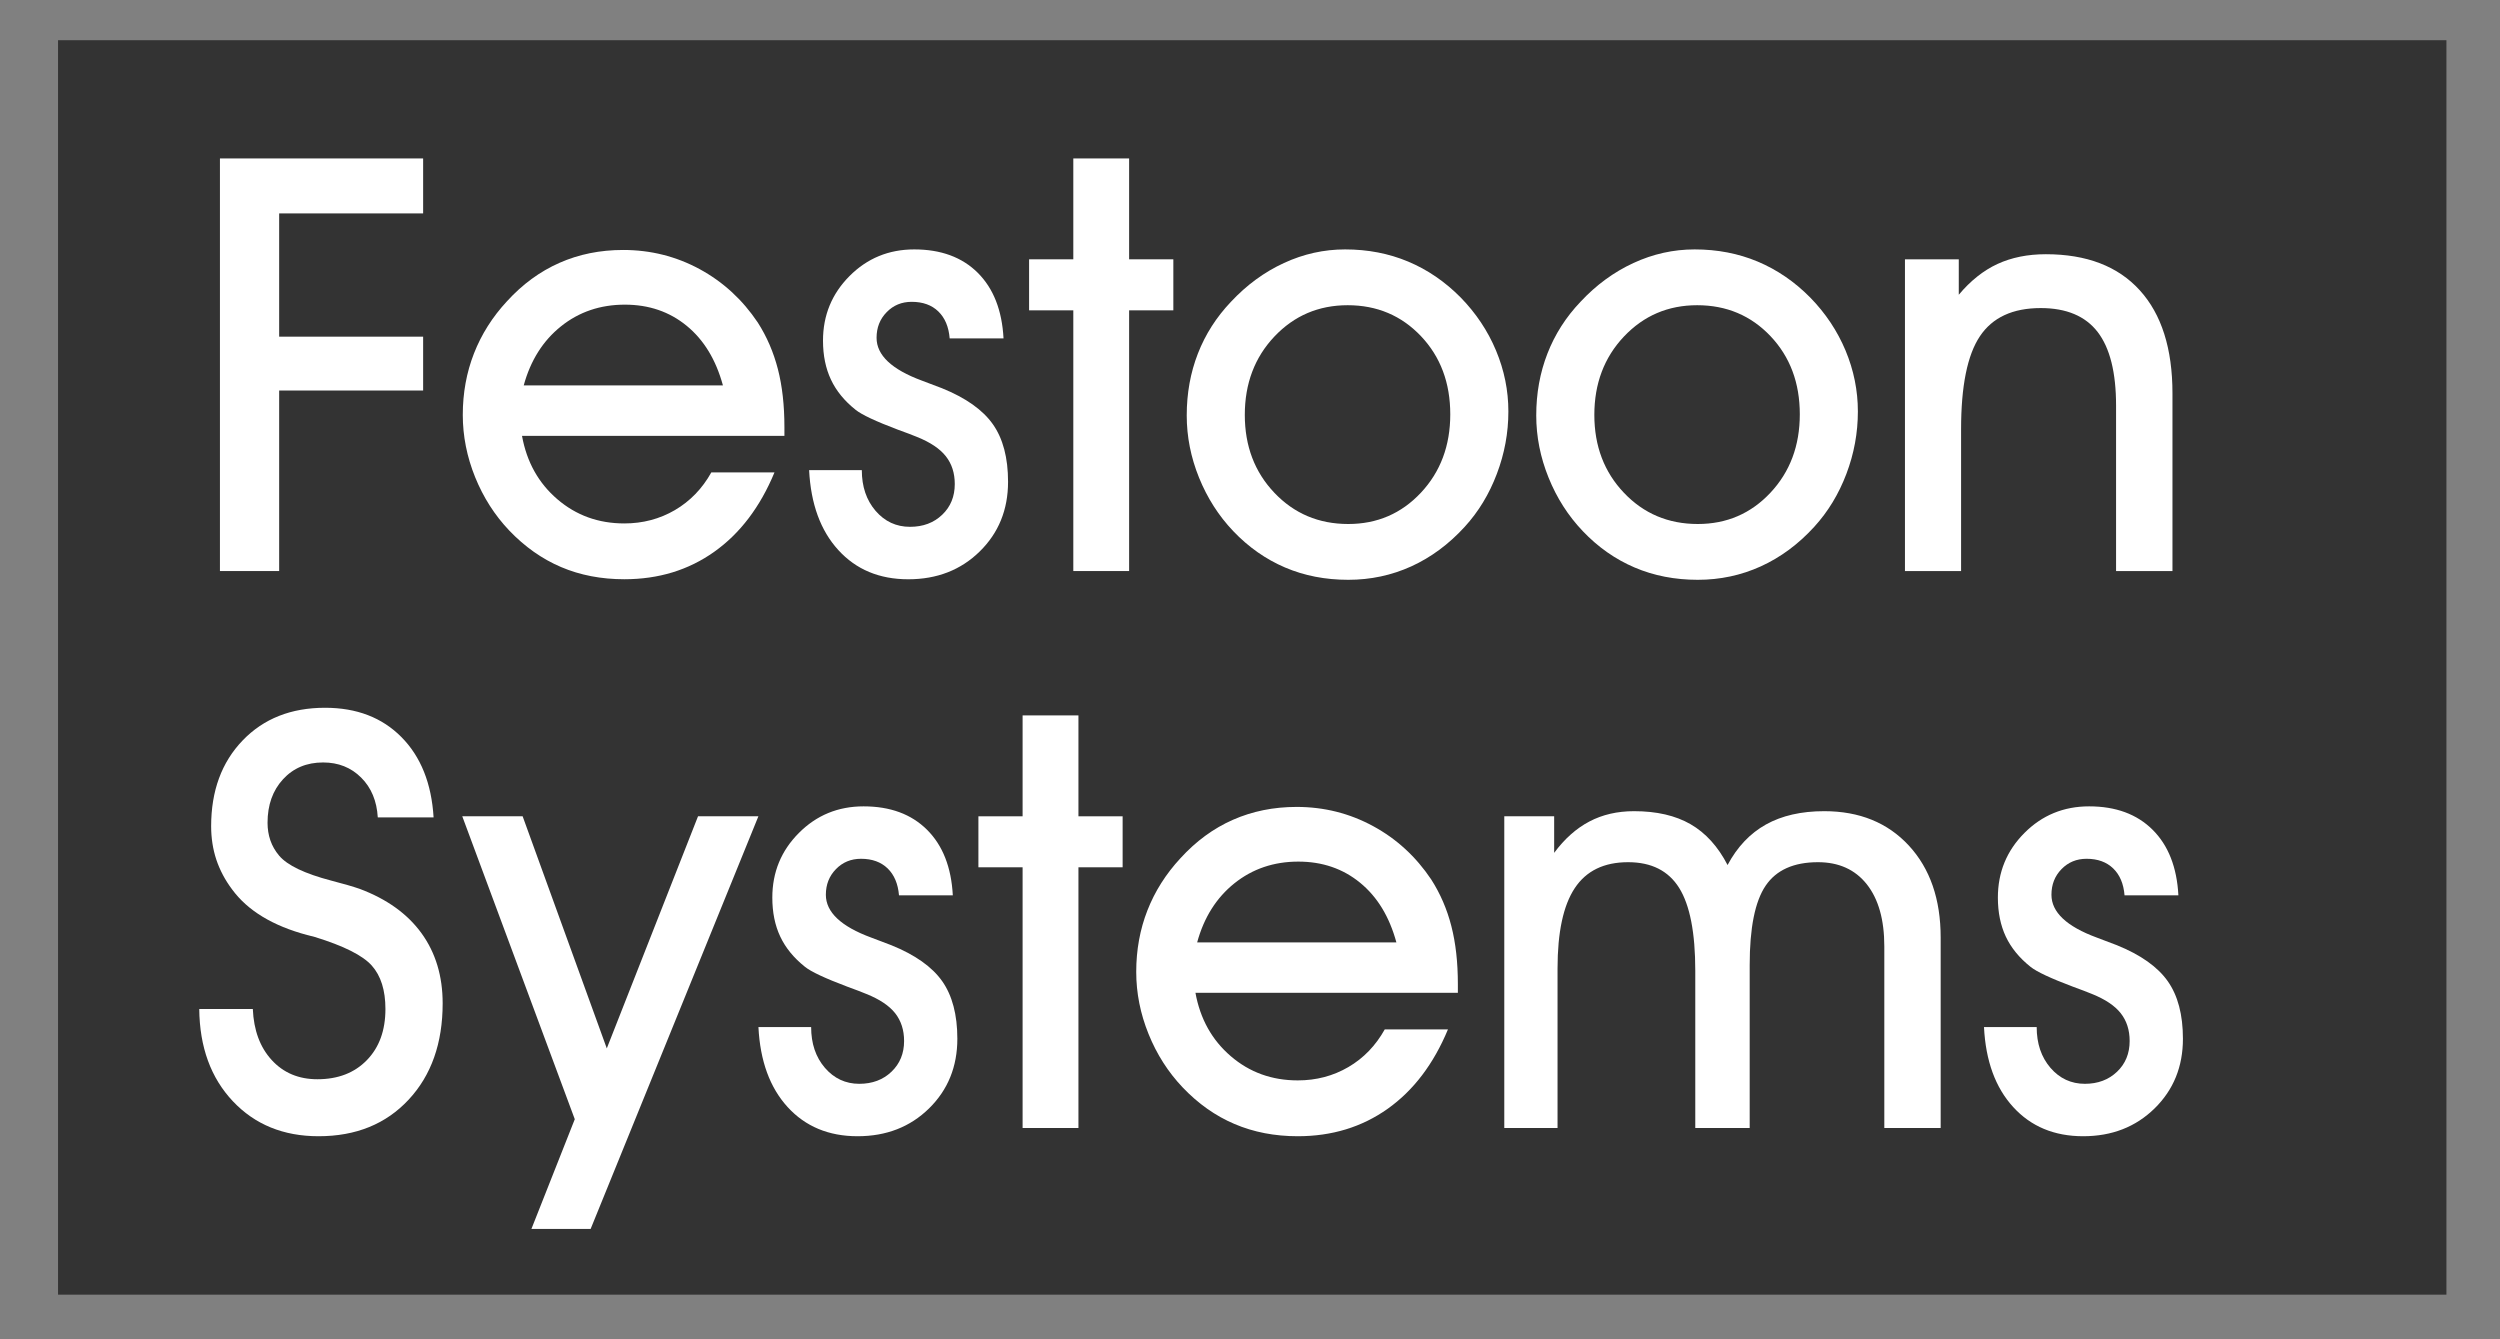 <?xml version="1.0" encoding="UTF-8"?>
<svg xmlns="http://www.w3.org/2000/svg" xmlns:xlink="http://www.w3.org/1999/xlink" width="280pt" height="150pt" viewBox="0 0 280 150" version="1.1">
<rect x="0" y="0" width="280" height="150" fill="#808080" stroke="none"/>
<defs>
<filter id="alpha" filterUnits="objectBoundingBox" x="0%" y="0%" width="100%" height="100%">
  <feColorMatrix type="matrix" in="SourceGraphic" values="0 0 0 0 1 0 0 0 0 1 0 0 0 0 1 0 0 0 1 0"/>
</filter>
<mask id="mask0">
  <g filter="url(#alpha)">
<rect x="0" y="0" width="280" height="150" style="fill:rgb(0%,0%,0%);fill-opacity:0.6;stroke:none;"/>
  </g>
</mask>
<clipPath id="clip2">
  <path d="M 0.5 0.5 L 268 0.5 L 268 141 L 0.5 141 Z M 0.5 0.5 "/>
</clipPath>
<clipPath id="clip1">
  <rect width="268" height="141"/>
</clipPath>
<g id="surface4" clip-path="url(#clip1)">
<g clip-path="url(#clip2)" clip-rule="nonzero">
<path style=" stroke:none;fill-rule:nonzero;fill:rgb(0%,0%,0%);fill-opacity:1;" d="M 0.5 0.5 L 268 0.5 L 268 141 L 0.5 141 Z M 0.5 0.5 "/>
</g>
</g>
</defs>
<g id="surface1">
<use xlink:href="#surface4" transform="matrix(1,0,0,1,6,4)" mask="url(#mask0)"/>
<path style=" stroke:none;fill-rule:nonzero;fill:rgb(100%,100%,100%);fill-opacity:1;" d="M 24.633 63.957 L 24.633 17.746 L 47.391 17.746 L 47.391 23.902 L 31.266 23.902 L 31.266 37.707 L 47.391 37.707 L 47.391 43.738 L 31.266 43.738 L 31.266 63.957 Z M 24.633 63.957 "/>
<path style=" stroke:none;fill-rule:nonzero;fill:rgb(100%,100%,100%);fill-opacity:1;" d="M 80.969 43.168 C 80.184 40.289 78.832 38.062 76.906 36.488 C 74.98 34.91 72.672 34.121 69.988 34.121 C 67.234 34.121 64.852 34.93 62.828 36.551 C 60.809 38.168 59.418 40.375 58.656 43.168 Z M 58.465 48.816 C 58.992 51.738 60.312 54.102 62.418 55.91 C 64.523 57.719 67.023 58.625 69.922 58.625 C 71.996 58.625 73.887 58.125 75.586 57.133 C 77.289 56.137 78.652 54.73 79.668 52.91 L 86.742 52.91 C 85.137 56.785 82.887 59.746 80 61.797 C 77.113 63.852 73.754 64.875 69.922 64.875 C 67.344 64.875 64.98 64.422 62.844 63.512 C 60.707 62.602 58.773 61.238 57.035 59.418 C 55.406 57.703 54.133 55.711 53.211 53.434 C 52.293 51.16 51.832 48.836 51.832 46.469 C 51.832 44.016 52.25 41.719 53.086 39.582 C 53.922 37.445 55.152 35.496 56.781 33.742 C 58.52 31.836 60.477 30.402 62.656 29.441 C 64.832 28.477 67.215 27.996 69.797 27.996 C 72.863 27.996 75.715 28.711 78.352 30.137 C 80.984 31.566 83.156 33.562 84.871 36.121 C 85.887 37.707 86.637 39.449 87.125 41.344 C 87.613 43.238 87.855 45.398 87.855 47.832 L 87.855 48.816 Z M 58.465 48.816 "/>
<path style=" stroke:none;fill-rule:nonzero;fill:rgb(100%,100%,100%);fill-opacity:1;" d="M 90.621 52.656 L 96.523 52.656 C 96.523 54.5 97.039 56.016 98.062 57.211 C 99.09 58.406 100.375 59.004 101.922 59.004 C 103.383 59.004 104.582 58.555 105.523 57.656 C 106.465 56.758 106.934 55.609 106.934 54.215 C 106.934 52.984 106.602 51.949 105.934 51.102 C 105.27 50.258 104.195 49.535 102.715 48.941 C 102.207 48.73 101.488 48.457 100.555 48.121 C 98.082 47.188 96.504 46.445 95.828 45.898 C 94.578 44.902 93.656 43.777 93.066 42.516 C 92.473 41.258 92.176 39.805 92.176 38.152 C 92.176 35.316 93.168 32.906 95.145 30.918 C 97.125 28.93 99.539 27.934 102.398 27.934 C 105.379 27.934 107.75 28.805 109.508 30.551 C 111.262 32.297 112.227 34.746 112.395 37.898 L 106.363 37.898 C 106.258 36.609 105.836 35.602 105.094 34.883 C 104.355 34.164 103.359 33.805 102.109 33.805 C 100.988 33.805 100.055 34.191 99.305 34.965 C 98.551 35.734 98.176 36.691 98.176 37.836 C 98.176 39.781 99.867 41.379 103.254 42.629 C 104.207 42.988 104.957 43.273 105.508 43.484 C 108.172 44.562 110.07 45.906 111.203 47.516 C 112.336 49.125 112.902 51.27 112.902 53.961 C 112.902 57.09 111.844 59.691 109.727 61.766 C 107.613 63.84 104.945 64.879 101.73 64.879 C 98.492 64.879 95.879 63.789 93.891 61.605 C 91.902 59.43 90.812 56.445 90.621 52.656 "/>
<path style=" stroke:none;fill-rule:nonzero;fill:rgb(100%,100%,100%);fill-opacity:1;" d="M 120.211 63.957 L 120.211 34.758 L 115.258 34.758 L 115.258 29.043 L 120.211 29.043 L 120.211 17.746 L 126.461 17.746 L 126.461 29.043 L 131.414 29.043 L 131.414 34.758 L 126.461 34.758 L 126.461 63.957 Z M 120.211 63.957 "/>
<path style=" stroke:none;fill-rule:nonzero;fill:rgb(100%,100%,100%);fill-opacity:1;" d="M 139.418 46.469 C 139.418 49.961 140.523 52.871 142.734 55.195 C 144.945 57.523 147.703 58.688 151.004 58.688 C 154.238 58.688 156.953 57.52 159.145 55.18 C 161.332 52.844 162.43 49.918 162.43 46.406 C 162.43 42.871 161.332 39.953 159.145 37.645 C 156.953 35.34 154.219 34.184 150.941 34.184 C 147.684 34.184 144.945 35.355 142.734 37.691 C 140.523 40.031 139.418 42.957 139.418 46.469 M 132.914 46.531 C 132.914 44.055 133.328 41.746 134.164 39.598 C 135 37.449 136.234 35.52 137.863 33.805 C 139.621 31.922 141.598 30.473 143.801 29.457 C 146 28.441 148.285 27.934 150.652 27.934 C 153.191 27.934 155.547 28.387 157.715 29.297 C 159.887 30.207 161.848 31.551 163.605 33.328 C 165.316 35.086 166.637 37.062 167.555 39.262 C 168.477 41.465 168.938 43.738 168.938 46.086 C 168.938 48.477 168.508 50.805 167.648 53.07 C 166.793 55.336 165.594 57.312 164.047 59.004 C 162.27 60.953 160.273 62.426 158.066 63.434 C 155.855 64.438 153.5 64.938 151.004 64.938 C 148.441 64.938 146.082 64.48 143.926 63.559 C 141.77 62.637 139.832 61.281 138.117 59.48 C 136.488 57.766 135.215 55.773 134.293 53.5 C 133.371 51.223 132.914 48.902 132.914 46.531 "/>
<path style=" stroke:none;fill-rule:nonzero;fill:rgb(100%,100%,100%);fill-opacity:1;" d="M 178.566 46.469 C 178.566 49.961 179.672 52.871 181.883 55.195 C 184.094 57.523 186.848 58.688 190.152 58.688 C 193.387 58.688 196.102 57.52 198.293 55.18 C 200.48 52.844 201.578 49.918 201.578 46.406 C 201.578 42.871 200.48 39.953 198.293 37.645 C 196.102 35.34 193.367 34.184 190.086 34.184 C 186.828 34.184 184.094 35.355 181.883 37.691 C 179.672 40.031 178.566 42.957 178.566 46.469 M 172.059 46.531 C 172.059 44.055 172.477 41.746 173.312 39.598 C 174.148 37.449 175.379 35.52 177.012 33.805 C 178.766 31.922 180.746 30.473 182.945 29.457 C 185.145 28.441 187.43 27.934 189.801 27.934 C 192.34 27.934 194.695 28.387 196.863 29.297 C 199.031 30.207 200.996 31.551 202.75 33.328 C 204.465 35.086 205.781 37.062 206.703 39.262 C 207.621 41.465 208.082 43.738 208.082 46.086 C 208.082 48.477 207.656 50.805 206.797 53.07 C 205.941 55.336 204.738 57.312 203.195 59.004 C 201.418 60.953 199.422 62.426 197.211 63.434 C 195 64.438 192.645 64.938 190.152 64.938 C 187.59 64.938 185.23 64.48 183.074 63.559 C 180.914 62.637 178.977 61.281 177.266 59.48 C 175.633 57.766 174.359 55.773 173.441 53.5 C 172.52 51.223 172.059 48.902 172.059 46.531 "/>
<path style=" stroke:none;fill-rule:nonzero;fill:rgb(100%,100%,100%);fill-opacity:1;" d="M 219.641 63.957 L 213.355 63.957 L 213.355 29.043 L 219.383 29.043 L 219.383 33.012 C 220.695 31.445 222.141 30.297 223.715 29.566 C 225.293 28.84 227.098 28.473 229.129 28.473 C 233.699 28.473 237.207 29.816 239.648 32.504 C 242.094 35.191 243.316 39.043 243.316 44.055 L 243.316 63.957 L 237 63.957 L 237 45.422 C 237 41.719 236.312 38.973 234.938 37.184 C 233.562 35.398 231.434 34.504 228.559 34.504 C 225.426 34.504 223.156 35.555 221.75 37.66 C 220.34 39.766 219.641 43.242 219.641 48.086 Z M 219.641 63.957 "/>
<path style=" stroke:none;fill-rule:nonzero;fill:rgb(100%,100%,100%);fill-opacity:1;" d="M 22.316 113.008 L 28.316 113.008 C 28.418 115.398 29.129 117.309 30.441 118.734 C 31.754 120.164 33.457 120.875 35.551 120.875 C 37.855 120.875 39.703 120.164 41.09 118.734 C 42.477 117.309 43.168 115.398 43.168 113.008 C 43.168 110.91 42.66 109.293 41.645 108.152 C 40.629 107.008 38.504 105.941 35.266 104.945 C 35.098 104.902 34.809 104.828 34.406 104.723 C 30.535 103.688 27.734 101.984 25.996 99.613 C 25.215 98.574 24.629 97.469 24.234 96.297 C 23.844 95.121 23.648 93.867 23.648 92.535 C 23.648 88.578 24.824 85.379 27.172 82.934 C 29.52 80.488 32.598 79.27 36.406 79.27 C 39.941 79.27 42.793 80.363 44.961 82.555 C 47.129 84.742 48.332 87.742 48.562 91.551 L 42.312 91.551 C 42.203 89.711 41.586 88.223 40.453 87.094 C 39.32 85.961 37.898 85.395 36.188 85.395 C 34.344 85.395 32.848 86.023 31.695 87.281 C 30.539 88.539 29.965 90.164 29.965 92.152 C 29.965 92.852 30.07 93.508 30.281 94.121 C 30.492 94.734 30.82 95.309 31.266 95.836 C 32.176 96.914 34.121 97.848 37.105 98.629 C 38.48 98.988 39.539 99.293 40.281 99.551 C 43.328 100.691 45.637 102.352 47.215 104.531 C 48.789 106.711 49.578 109.324 49.578 112.371 C 49.578 116.836 48.309 120.434 45.77 123.16 C 43.23 125.891 39.867 127.258 35.68 127.258 C 31.742 127.258 28.543 125.949 26.078 123.336 C 23.613 120.723 22.359 117.281 22.316 113.008 "/>
<path style=" stroke:none;fill-rule:nonzero;fill:rgb(100%,100%,100%);fill-opacity:1;" d="M 51.773 91.422 L 58.535 91.422 L 67.961 117.418 L 78.18 91.422 L 84.941 91.422 L 66.152 137.637 L 59.52 137.637 L 64.375 125.352 Z M 51.773 91.422 "/>
<path style=" stroke:none;fill-rule:nonzero;fill:rgb(100%,100%,100%);fill-opacity:1;" d="M 84.945 115.035 L 90.848 115.035 C 90.848 116.879 91.359 118.395 92.387 119.594 C 93.414 120.785 94.699 121.387 96.242 121.387 C 97.703 121.387 98.902 120.934 99.844 120.035 C 100.785 119.137 101.258 117.988 101.258 116.594 C 101.258 115.363 100.922 114.328 100.258 113.48 C 99.59 112.637 98.516 111.918 97.035 111.324 C 96.527 111.113 95.809 110.836 94.879 110.5 C 92.402 109.566 90.824 108.828 90.148 108.277 C 88.902 107.281 87.98 106.156 87.387 104.895 C 86.793 103.637 86.5 102.184 86.5 100.531 C 86.5 97.695 87.488 95.285 89.469 93.297 C 91.445 91.309 93.863 90.312 96.719 90.312 C 99.703 90.312 102.07 91.184 103.828 92.934 C 105.582 94.676 106.547 97.125 106.715 100.277 L 100.688 100.277 C 100.578 98.988 100.156 97.984 99.418 97.266 C 98.676 96.547 97.68 96.184 96.434 96.184 C 95.312 96.184 94.375 96.57 93.625 97.344 C 92.871 98.113 92.496 99.07 92.496 100.215 C 92.496 102.16 94.191 103.762 97.574 105.008 C 98.527 105.367 99.277 105.652 99.828 105.863 C 102.496 106.941 104.395 108.289 105.527 109.895 C 106.656 111.504 107.223 113.652 107.223 116.34 C 107.223 119.469 106.164 122.07 104.051 124.145 C 101.934 126.219 99.27 127.258 96.051 127.258 C 92.816 127.258 90.203 126.168 88.211 123.988 C 86.223 121.809 85.133 118.824 84.945 115.035 "/>
<path style=" stroke:none;fill-rule:nonzero;fill:rgb(100%,100%,100%);fill-opacity:1;" d="M 114.531 126.336 L 114.531 97.137 L 109.582 97.137 L 109.582 91.426 L 114.531 91.426 L 114.531 80.125 L 120.785 80.125 L 120.785 91.426 L 125.734 91.426 L 125.734 97.137 L 120.785 97.137 L 120.785 126.336 Z M 114.531 126.336 "/>
<path style=" stroke:none;fill-rule:nonzero;fill:rgb(100%,100%,100%);fill-opacity:1;" d="M 156.395 105.547 C 155.613 102.668 154.258 100.441 152.332 98.867 C 150.406 97.289 148.098 96.5 145.414 96.5 C 142.664 96.5 140.277 97.312 138.254 98.93 C 136.234 100.551 134.844 102.754 134.082 105.547 Z M 133.891 111.195 C 134.422 114.117 135.738 116.48 137.844 118.289 C 139.949 120.102 142.453 121.004 145.348 121.004 C 147.422 121.004 149.312 120.508 151.016 119.512 C 152.719 118.52 154.078 117.109 155.094 115.289 L 162.172 115.289 C 160.562 119.164 158.316 122.125 155.426 124.18 C 152.539 126.23 149.18 127.258 145.348 127.258 C 142.766 127.258 140.41 126.801 138.273 125.891 C 136.133 124.984 134.199 123.617 132.465 121.797 C 130.836 120.082 129.559 118.09 128.641 115.816 C 127.719 113.539 127.258 111.219 127.258 108.848 C 127.258 106.395 127.676 104.098 128.512 101.961 C 129.348 99.824 130.582 97.879 132.211 96.121 C 133.945 94.219 135.902 92.781 138.082 91.82 C 140.262 90.859 142.641 90.375 145.223 90.375 C 148.289 90.375 151.141 91.09 153.777 92.52 C 156.41 93.945 158.582 95.941 160.297 98.5 C 161.316 100.09 162.066 101.828 162.551 103.723 C 163.039 105.617 163.281 107.781 163.281 110.215 L 163.281 111.195 Z M 133.891 111.195 "/>
<path style=" stroke:none;fill-rule:nonzero;fill:rgb(100%,100%,100%);fill-opacity:1;" d="M 189.871 108.719 C 189.871 104.469 189.27 101.379 188.07 99.453 C 186.867 97.527 184.961 96.566 182.348 96.566 C 179.648 96.566 177.66 97.531 176.375 99.469 C 175.09 101.406 174.445 104.406 174.445 108.465 L 174.445 126.336 L 168.48 126.336 L 168.48 91.422 L 174.066 91.422 L 174.066 95.52 C 175.227 93.953 176.539 92.781 178.004 92.012 C 179.469 91.238 181.141 90.852 183.016 90.852 C 185.551 90.852 187.656 91.34 189.344 92.312 C 191.031 93.285 192.414 94.809 193.488 96.883 C 194.57 94.852 196.004 93.34 197.785 92.344 C 199.566 91.352 201.742 90.852 204.309 90.852 C 208.254 90.852 211.418 92.137 213.793 94.707 C 216.168 97.281 217.355 100.711 217.355 105.008 L 217.355 126.336 L 211.043 126.336 L 211.043 105.992 C 211.043 103.008 210.387 100.691 209.082 99.039 C 207.773 97.391 205.949 96.566 203.613 96.566 C 200.895 96.566 198.938 97.445 197.75 99.199 C 196.559 100.957 195.965 103.918 195.965 108.086 L 195.965 126.336 L 189.871 126.336 Z M 189.871 108.719 "/>
<path style=" stroke:none;fill-rule:nonzero;fill:rgb(100%,100%,100%);fill-opacity:1;" d="M 222.207 115.035 L 228.109 115.035 C 228.109 116.879 228.621 118.395 229.648 119.594 C 230.676 120.785 231.961 121.387 233.508 121.387 C 234.965 121.387 236.164 120.934 237.109 120.035 C 238.051 119.137 238.52 117.988 238.52 116.594 C 238.52 115.363 238.188 114.328 237.52 113.48 C 236.855 112.637 235.781 111.918 234.301 111.324 C 233.789 111.113 233.07 110.836 232.141 110.5 C 229.664 109.566 228.09 108.828 227.41 108.277 C 226.164 107.281 225.242 106.156 224.648 104.895 C 224.059 103.637 223.762 102.184 223.762 100.531 C 223.762 97.695 224.75 95.285 226.73 93.297 C 228.707 91.309 231.125 90.312 233.98 90.312 C 236.965 90.312 239.336 91.184 241.094 92.934 C 242.848 94.676 243.812 97.125 243.98 100.277 L 237.949 100.277 C 237.844 98.988 237.422 97.984 236.68 97.266 C 235.938 96.547 234.945 96.184 233.695 96.184 C 232.574 96.184 231.641 96.57 230.887 97.344 C 230.137 98.113 229.762 99.07 229.762 100.215 C 229.762 102.16 231.453 103.762 234.84 105.008 C 235.789 105.367 236.543 105.652 237.094 105.863 C 239.758 106.941 241.656 108.289 242.789 109.895 C 243.922 111.504 244.488 113.652 244.488 116.34 C 244.488 119.469 243.43 122.07 241.312 124.145 C 239.195 126.219 236.531 127.258 233.316 127.258 C 230.078 127.258 227.465 126.168 225.477 123.988 C 223.484 121.809 222.398 118.824 222.207 115.035 "/>
</g>
</svg>
